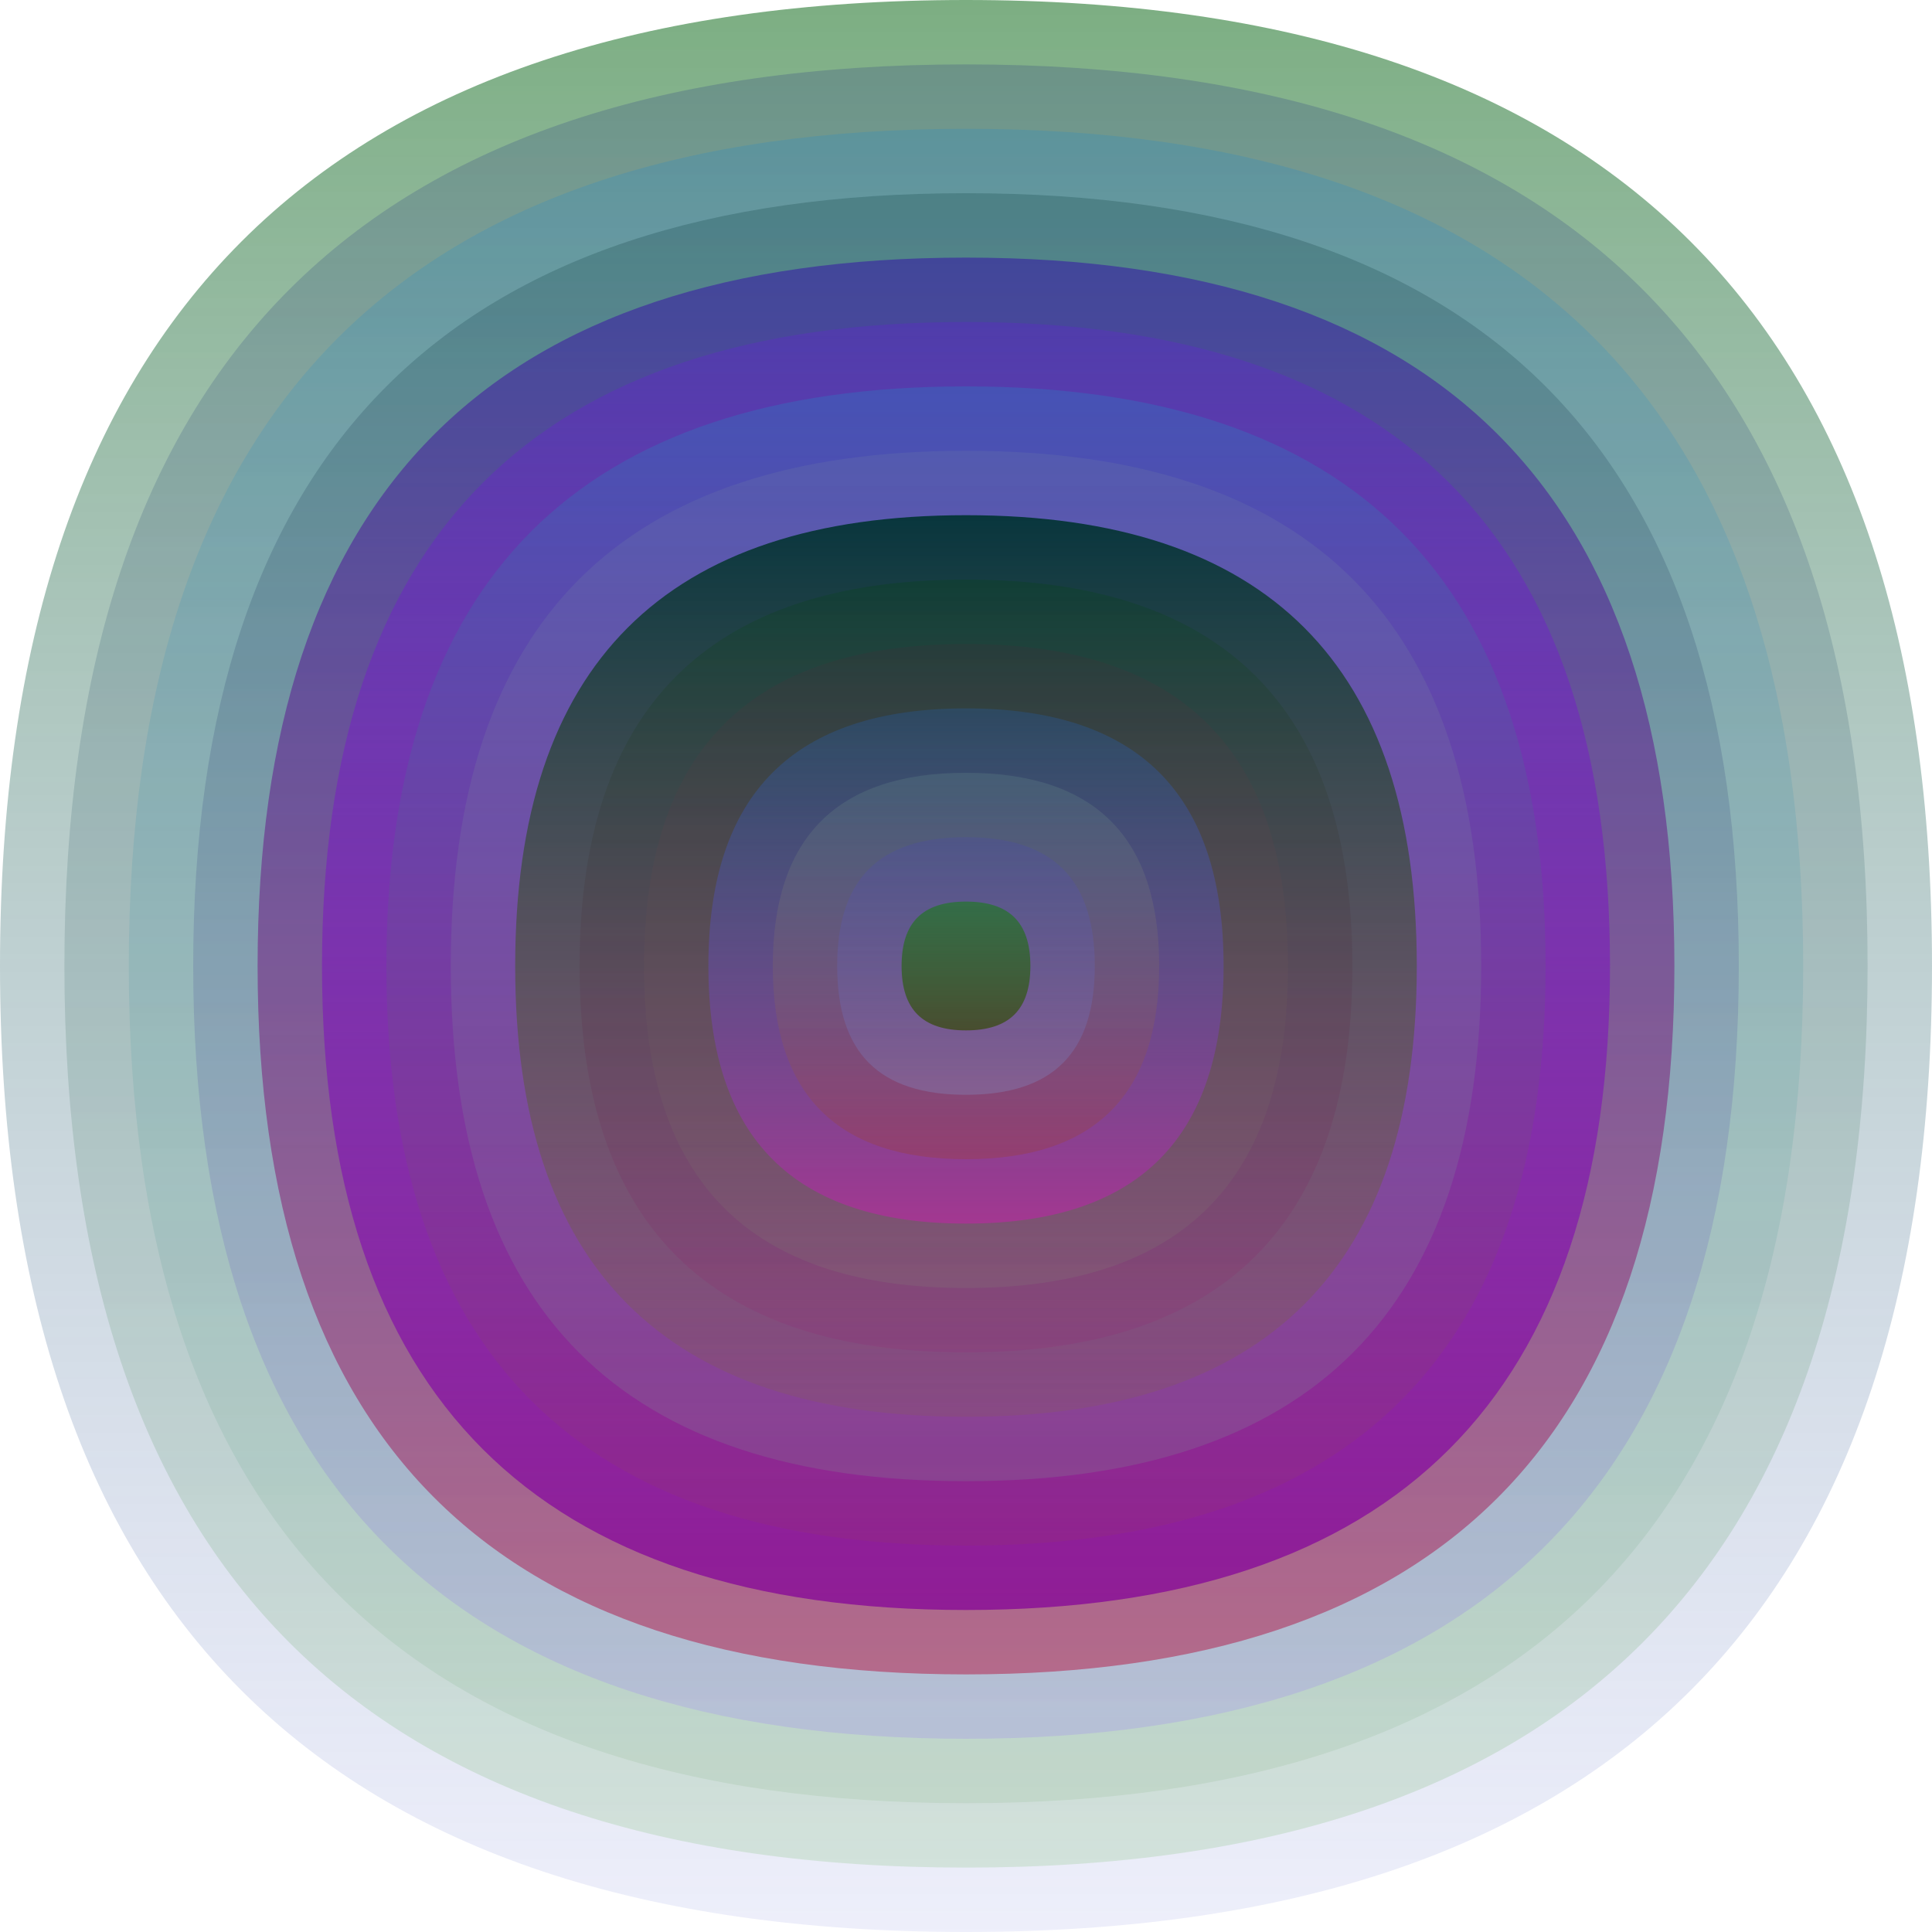 <svg xmlns="http://www.w3.org/2000/svg" width="1200" height="1200" viewBox="0 0 1200 1200"><defs ><linearGradient id="p0" x2="0" y2="1" ><stop stop-color="rgba(20,110,30,0.56)" offset="0" /><stop stop-color="rgba(120,130,220,0.129)" offset="1" /></linearGradient><linearGradient id="p1" x2="0" y2="1" ><stop stop-color="rgba(20,30,130,0.196)" offset="0" /><stop stop-color="rgba(80,170,60,0.159)" offset="1" /></linearGradient><linearGradient id="p2" x2="0" y2="1" ><stop stop-color="rgba(0,130,230,0.169)" offset="0" /><stop stop-color="rgba(100,160,90,0.12)" offset="1" /></linearGradient><linearGradient id="p3" x2="0" y2="1" ><stop stop-color="rgba(10,60,60,0.248)" offset="0" /><stop stop-color="rgba(160,130,250,0.253)" offset="1" /></linearGradient><linearGradient id="p4" x2="0" y2="1" ><stop stop-color="rgba(50,10,170,0.5)" offset="0" /><stop stop-color="rgba(180,50,90,0.6)" offset="1" /></linearGradient><linearGradient id="p5" x2="0" y2="1" ><stop stop-color="rgba(110,20,230,0.219)" offset="0" /><stop stop-color="rgba(140,20,150,0.9)" offset="1" /></linearGradient><linearGradient id="p6" x2="0" y2="1" ><stop stop-color="rgba(50,110,190,0.45)" offset="0" /><stop stop-color="rgba(150,60,90,0.168)" offset="1" /></linearGradient><linearGradient id="p7" x2="0" y2="1" ><stop stop-color="rgba(130,150,160,0.146)" offset="0" /><stop stop-color="rgba(120,180,150,0.176)" offset="1" /></linearGradient><linearGradient id="p8" x2="0" y2="1" ><stop stop-color="rgba(0,50,50,0.91)" offset="0" /><stop stop-color="rgba(130,120,20,0.118)" offset="1" /></linearGradient><linearGradient id="p9" x2="0" y2="1" ><stop stop-color="rgba(0,70,10,0.227)" offset="0" /><stop stop-color="rgba(160,10,110,0.119)" offset="1" /></linearGradient><linearGradient id="p10" x2="0" y2="1" ><stop stop-color="rgba(110,20,50,0.103)" offset="0" /><stop stop-color="rgba(130,170,120,0.125)" offset="1" /></linearGradient><linearGradient id="p11" x2="0" y2="1" ><stop stop-color="rgba(30,100,190,0.249)" offset="0" /><stop stop-color="rgba(170,50,150,0.85)" offset="1" /></linearGradient><linearGradient id="p12" x2="0" y2="1" ><stop stop-color="rgba(130,180,160,0.156)" offset="0" /><stop stop-color="rgba(160,60,10,0.243)" offset="1" /></linearGradient><linearGradient id="p13" x2="0" y2="1" ><stop stop-color="rgba(60,40,240,0.113)" offset="0" /><stop stop-color="rgba(130,190,250,0.199)" offset="1" /></linearGradient><linearGradient id="p14" x2="0" y2="1" ><stop stop-color="rgba(10,130,0,0.49)" offset="0" /><stop stop-color="rgba(50,70,0,0.67)" offset="1" /></linearGradient></defs><path fill="url(&quot;#p0&quot;)" d="M0,600 C0,200 200,0 600,0 S1200,200 1200,600 1000,1200 600,1200 0,1000 0,600 " /><svg x="0" y="0" ><g ><animateTransform attributeName="transform" type="rotate" from="0 600 600" to="360 600 600" dur="24s" repeatCount="indefinite"/><path fill="url(&quot;#p1&quot;)" d="M40,600 C40,226 226,40 600,40 S1160,226 1160,600 974,1160 600,1160 40,974 40,600 " /><svg x="40" y="40" ><g ><animateTransform attributeName="transform" type="rotate" from="0 560 560" to="-360 560 560" dur="51s" repeatCount="indefinite"/><path fill="url(&quot;#p2&quot;)" d="M40,560 C40,213 213,40 560,40 S1080,213 1080,560 907,1080 560,1080 40,907 40,560 " /><svg x="40" y="40" ><g ><animateTransform attributeName="transform" type="rotate" from="0 520 520" to="360 520 520" dur="21s" repeatCount="indefinite"/><path fill="url(&quot;#p3&quot;)" d="M40,520 C40,200 200,40 520,40 S1000,200 1000,520 840,1000 520,1000 40,840 40,520 " /><svg x="40" y="40" ><g ><animateTransform attributeName="transform" type="rotate" from="0 480 480" to="360 480 480" dur="40s" repeatCount="indefinite"/><path fill="url(&quot;#p4&quot;)" d="M40,480 C40,186 186,40 480,40 S920,186 920,480 774,920 480,920 40,774 40,480 " /><svg x="40" y="40" ><g ><animateTransform attributeName="transform" type="rotate" from="0 440 440" to="-360 440 440" dur="67s" repeatCount="indefinite"/><path fill="url(&quot;#p5&quot;)" d="M40,440 C40,173 173,40 440,40 S840,173 840,440 707,840 440,840 40,707 40,440 " /><svg x="40" y="40" ><g ><animateTransform attributeName="transform" type="rotate" from="0 400 400" to="360 400 400" dur="43s" repeatCount="indefinite"/><path fill="url(&quot;#p6&quot;)" d="M40,400 C40,160 160,40 400,40 S760,160 760,400 640,760 400,760 40,640 40,400 " /><svg x="40" y="40" ><g ><animateTransform attributeName="transform" type="rotate" from="0 360 360" to="-360 360 360" dur="39s" repeatCount="indefinite"/><path fill="url(&quot;#p7&quot;)" d="M40,360 C40,146 146,40 360,40 S680,146 680,360 574,680 360,680 40,574 40,360 " /><svg x="40" y="40" ><g ><animateTransform attributeName="transform" type="rotate" from="0 320 320" to="-360 320 320" dur="42s" repeatCount="indefinite"/><path fill="url(&quot;#p8&quot;)" d="M40,320 C40,133 133,40 320,40 S600,133 600,320 507,600 320,600 40,507 40,320 " /><svg x="40" y="40" ><g ><animateTransform attributeName="transform" type="rotate" from="0 280 280" to="360 280 280" dur="54s" repeatCount="indefinite"/><path fill="url(&quot;#p9&quot;)" d="M40,280 C40,120 120,40 280,40 S520,120 520,280 440,520 280,520 40,440 40,280 " /><svg x="40" y="40" ><g ><animateTransform attributeName="transform" type="rotate" from="0 240 240" to="-360 240 240" dur="70s" repeatCount="indefinite"/><path fill="url(&quot;#p10&quot;)" d="M40,240 C40,106 106,40 240,40 S440,106 440,240 374,440 240,440 40,374 40,240 " /><svg x="40" y="40" ><g ><animateTransform attributeName="transform" type="rotate" from="0 200 200" to="360 200 200" dur="36s" repeatCount="indefinite"/><path fill="url(&quot;#p11&quot;)" d="M40,200 C40,93 93,40 200,40 S360,93 360,200 307,360 200,360 40,307 40,200 " /><svg x="40" y="40" ><g ><animateTransform attributeName="transform" type="rotate" from="0 160 160" to="-360 160 160" dur="53s" repeatCount="indefinite"/><path fill="url(&quot;#p12&quot;)" d="M40,160 C40,80 80,40 160,40 S280,80 280,160 240,280 160,280 40,240 40,160 " /><svg x="40" y="40" ><g ><animateTransform attributeName="transform" type="rotate" from="0 120 120" to="360 120 120" dur="66s" repeatCount="indefinite"/><path fill="url(&quot;#p13&quot;)" d="M40,120 C40,66 66,40 120,40 S200,66 200,120 174,200 120,200 40,174 40,120 " /><svg x="40" y="40" ><g ><animateTransform attributeName="transform" type="rotate" from="0 80 80" to="-360 80 80" dur="33s" repeatCount="indefinite"/><path fill="url(&quot;#p14&quot;)" d="M40,80 C40,53 53,40 80,40 S120,53 120,80 107,120 80,120 40,107 40,80 " /><svg x="40" y="40" ><g ><animateTransform attributeName="transform" type="rotate" from="0 40 40" to="360 40 40" dur="44s" repeatCount="indefinite"/></g></svg></g></svg></g></svg></g></svg></g></svg></g></svg></g></svg></g></svg></g></svg></g></svg></g></svg></g></svg></g></svg></g></svg></g></svg></svg>